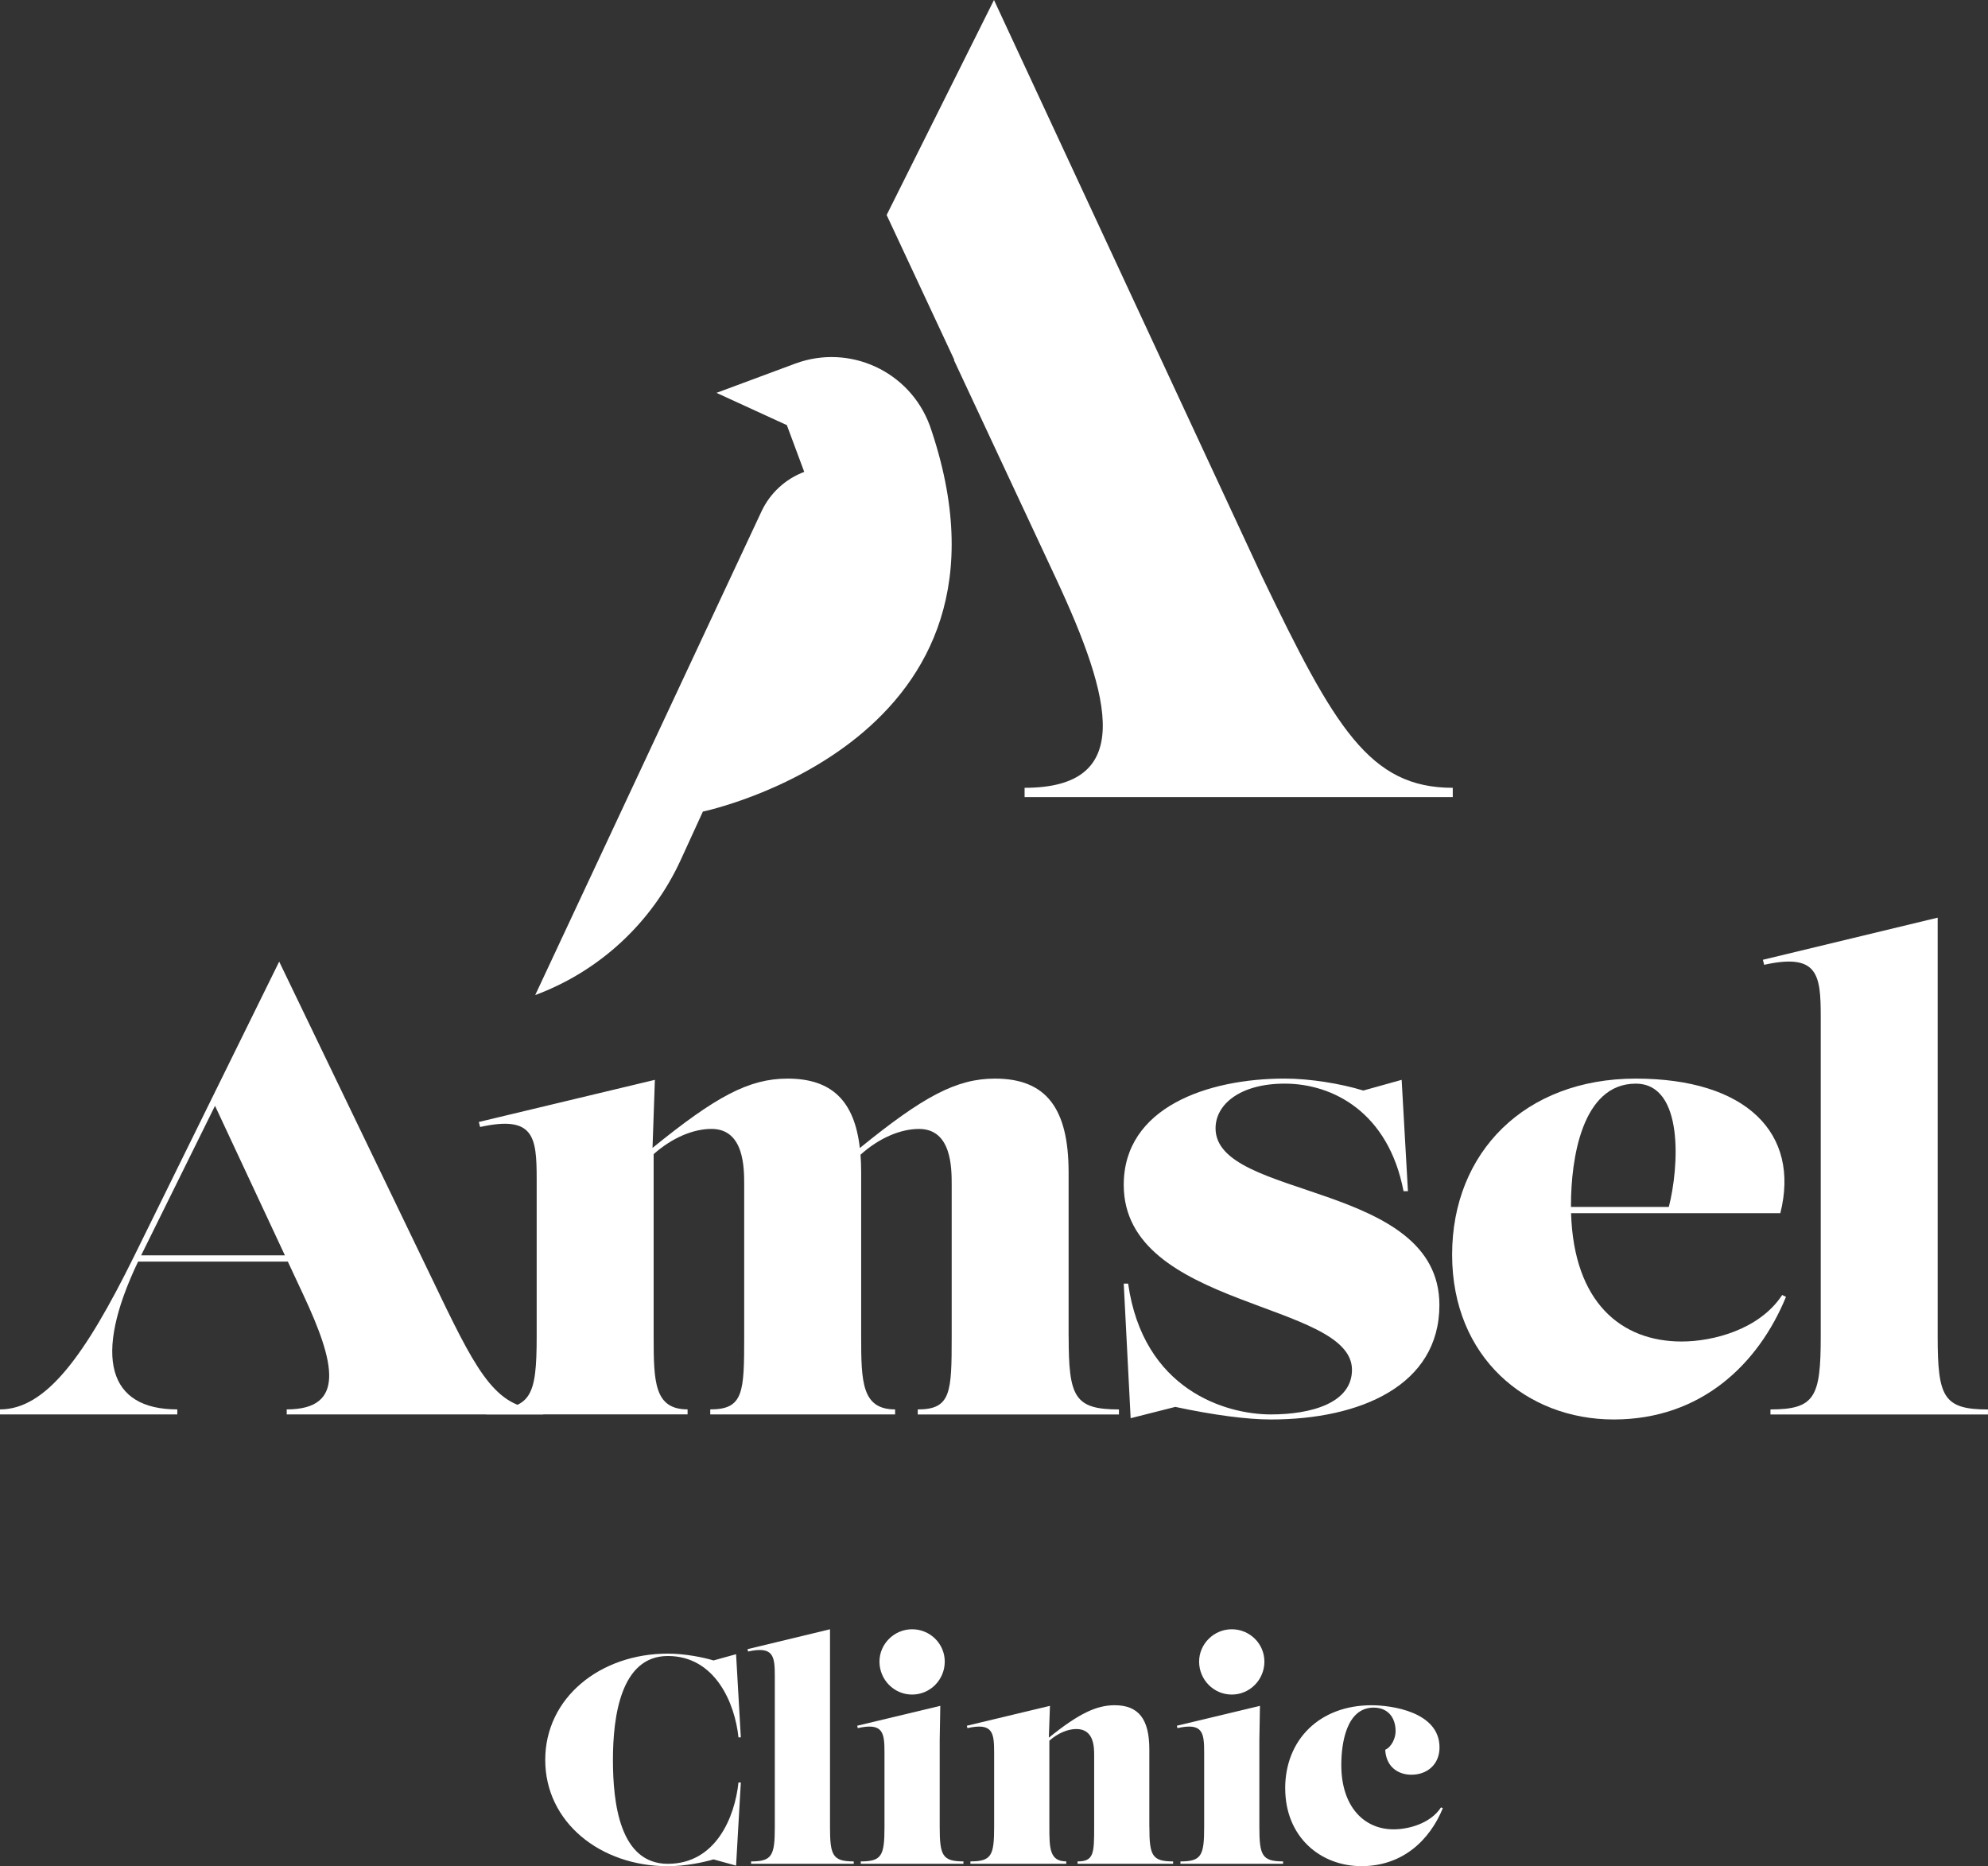 <?xml version="1.0" encoding="UTF-8"?>
<svg id="Layer_2" data-name="Layer 2" xmlns="http://www.w3.org/2000/svg" viewBox="0 0 673.55 632.11">
  <rect x="0" y="0" width="673.55" height="632.11" fill="#333333" stroke="none"/>
  <defs>
    <style>
      .cls-1 {
        stroke: #fff;
        stroke-miterlimit: 10;
        stroke-width: 3px;
      }

      .cls-1, .cls-2 {
        fill: #fff;
      }

      .cls-2 {
        stroke-width: 0px;
      }
    </style>
  </defs>
  <g id="Layer_1-2" data-name="Layer 1">
    <g>
      <g>
        <g>
          <path class="cls-2" d="M148.91,438.42c13.42,27.91,19.81,38.98,35.15,38.98v1.7h-86.92v-1.7c20.24,0,16.19-16.19,5.75-38.56l-5.37-11.5h-50.74c-15.51,32.49-10,50.06,13.29,50.06v1.7H0v-1.7c15.55,0,28.76-18.11,45.38-51.77l49.21-99.91,54.32,112.69ZM47.82,425.21h48.7l-23.67-50.65-25.03,50.65Z"/>
          <path class="cls-2" d="M362.07,452.7c0,20.45,1.92,24.71,17.04,24.71v1.7h-68.17v-1.7c11.29,0,11.5-5.75,11.5-24.71v-51.34c0-5.75,0-18.96-11.08-18.96-6.18,0-13.42,2.98-19.81,8.73h0c.14,1.87.22,3.86.22,5.96v55.6c0,15.34.21,24.71,11.5,24.71v1.7h-62.63v-1.7c11.29,0,11.5-5.75,11.5-24.71v-51.34c0-5.75,0-18.96-11.08-18.96-6.11,0-13.26,2.92-19.6,8.54v61.75c0,15.34.21,24.71,11.5,24.71v1.7h-68.17v-1.7c15.13,0,17.04-4.26,17.04-24.71v-53.26c0-14.27-.85-21.73-19.17-17.68l-.43-1.7,59.65-14.27-.8,23.05c21.42-17.38,32.64-23.47,45.75-23.47,14.91,0,22.66,7.47,24.49,23.51,21.45-17.42,32.68-23.51,45.81-23.51,17.26,0,24.92,10.01,24.92,31.74v55.6Z"/>
          <path class="cls-2" d="M398.2,476.55l-15.13,3.83-2.34-45.59h1.49c5.11,36,33.02,44.31,48.36,44.31,13.63,0,27.48-3.83,27.48-15.13,0-23.22-77.33-20.66-77.33-62.63,0-26.2,28.33-36,54.54-36,8.52,0,18.96,1.7,26.63,4.05l12.99-3.62,2.13,37.71h-1.49c-5.11-26.63-23.86-36.43-40.26-36.43-15.12,0-23.43,7.03-23.43,15.13,0,24.29,75.84,17.89,75.84,59.86,0,27.27-26.84,38.77-57.09,38.77-8.1,0-19.39-1.49-32.38-4.26Z"/>
          <path class="cls-2" d="M605.11,439.27c-9.37,22.79-28.76,41.54-58.37,41.54s-54.75-21.09-54.75-55.81,24.71-59.65,62.2-59.65,55.81,18.53,49,45.59h-70.9c.92,30.21,16.97,43.46,37.45,43.46,10.65,0,26.42-4.05,34.08-15.76l1.28.64ZM554.2,367.06c-18.32,0-21.94,25.78-21.94,41.11v.64h33.15c3.42-13.23,5.28-41.75-11.21-41.75h0Z"/>
          <path class="cls-2" d="M599.84,479.11v-1.7c15.12,0,17.04-4.26,17.04-24.71v-108.22c0-14.27-.85-21.73-19.17-17.68l-.43-1.7,59.22-14.27v141.88c0,20.45,1.92,24.71,17.04,24.71v1.7h-73.71Z"/>
        </g>
        <g>
          <path class="cls-2" d="M184.73,596.12c0-21.12,18.7-36,41.53-36,5.93,0,12.17,1.31,15.49,2.31l7.64-2.11,1.61,28.16h-.8c-1.21-11.66-7.94-27.55-23.93-27.55s-18.6,20.61-18.6,35.2,2.31,35.19,18.6,35.19,22.72-15.89,23.93-27.55h.8l-1.61,28.16-7.64-2.11c-3.42,1.01-9.55,2.31-15.49,2.31-22.83,0-41.53-14.88-41.53-36Z"/>
          <path class="cls-2" d="M254.47,631.31v-.8c7.14,0,8.04-2.01,8.04-11.67v-51.08c0-6.74-.4-10.26-9.05-8.35l-.2-.8,27.95-6.74v66.97c0,9.65.91,11.67,8.04,11.67v.8h-34.79Z"/>
          <path class="cls-2" d="M291.63,631.31v-.8c7.14,0,8.04-2.01,8.04-11.67v-25.14c0-6.74-.4-10.26-9.05-8.35l-.2-.8,28.16-6.74-.2,11.56v29.46c0,9.65.91,11.67,8.04,11.67v.8h-34.79ZM297.97,562.83c0-6.03,5.03-10.96,11.06-10.96s11.06,4.83,11.06,10.96-4.93,11.16-11.06,11.16-11.06-5.03-11.06-11.16Z"/>
          <path class="cls-2" d="M389.42,618.84c0,9.65.9,11.67,8.04,11.67v.8h-32.38v-.8c5.53,0,5.63-2.71,5.63-11.67v-24.23c0-2.71,0-8.95-6.03-8.95-2.85,0-6.18,1.35-9.15,3.94v29.24c0,7.24.1,11.66,5.73,11.66v.8h-32.48v-.8c7.14,0,8.04-2.01,8.04-11.66v-25.14c0-6.74-.4-10.26-9.05-8.35l-.2-.8,28.16-6.74-.38,10.79c10.06-8.14,16.13-11,22.29-11,8.14,0,11.76,4.73,11.76,14.98v26.24Z"/>
          <path class="cls-2" d="M399.94,631.31v-.8c7.14,0,8.04-2.01,8.04-11.67v-25.14c0-6.74-.4-10.26-9.05-8.35l-.2-.8,28.15-6.74-.2,11.56v29.46c0,9.65.91,11.67,8.04,11.67v.8h-34.79ZM406.27,562.83c0-6.03,5.03-10.96,11.06-10.96s11.06,4.83,11.06,10.96-4.93,11.16-11.06,11.16-11.06-5.03-11.06-11.16Z"/>
          <path class="cls-2" d="M435.43,605.77c0-16.49,11.66-28.16,29.26-28.16,6.74,0,23.03,2.21,23.03,14.28,0,5.73-4.12,9.25-9.55,9.25-4.53,0-8.55-2.71-8.85-8.45,2.11-.91,3.52-3.92,3.52-6.24,0-4.93-2.82-8.04-7.44-8.04-9.25,0-10.96,12.17-10.96,19.41,0,14.18,7.74,21.82,17.7,21.82,5.03,0,12.47-1.91,16.09-7.44l.6.3c-4.42,10.76-13.57,19.61-27.55,19.61s-25.84-9.96-25.84-26.35Z"/>
        </g>
      </g>
      <g>
        <path class="cls-2" d="M314.98,144.05c-6.82-18.35-27.22-27.7-45.57-20.88l-8.89,3.3h0l-17.77,6.6,23.84,10.93,5.89,15.84.1-.04c-6.44,2.39-11.68,7.22-14.59,13.44l-76.65,163.8h.03c21.83-8.12,39.55-24.58,49.26-45.75l7.51-16.39s114-23.74,76.85-130.85Z"/>
        <path class="cls-2" d="M427.47,195.05L336.77,0l-36.37,72.83,22.93,49.08-.13.06,22.79,48.76,1.84,3.92,9.9,21.19c19.22,41.19,26.68,71.01-10.59,71.01v3.14h145.07v-3.14c-28.25,0-40.02-20.4-64.74-71.79Z"/>
        <circle class="cls-1" cx="286.27" cy="138" r="6.5"/>
      </g>
    </g>
  </g>
</svg>